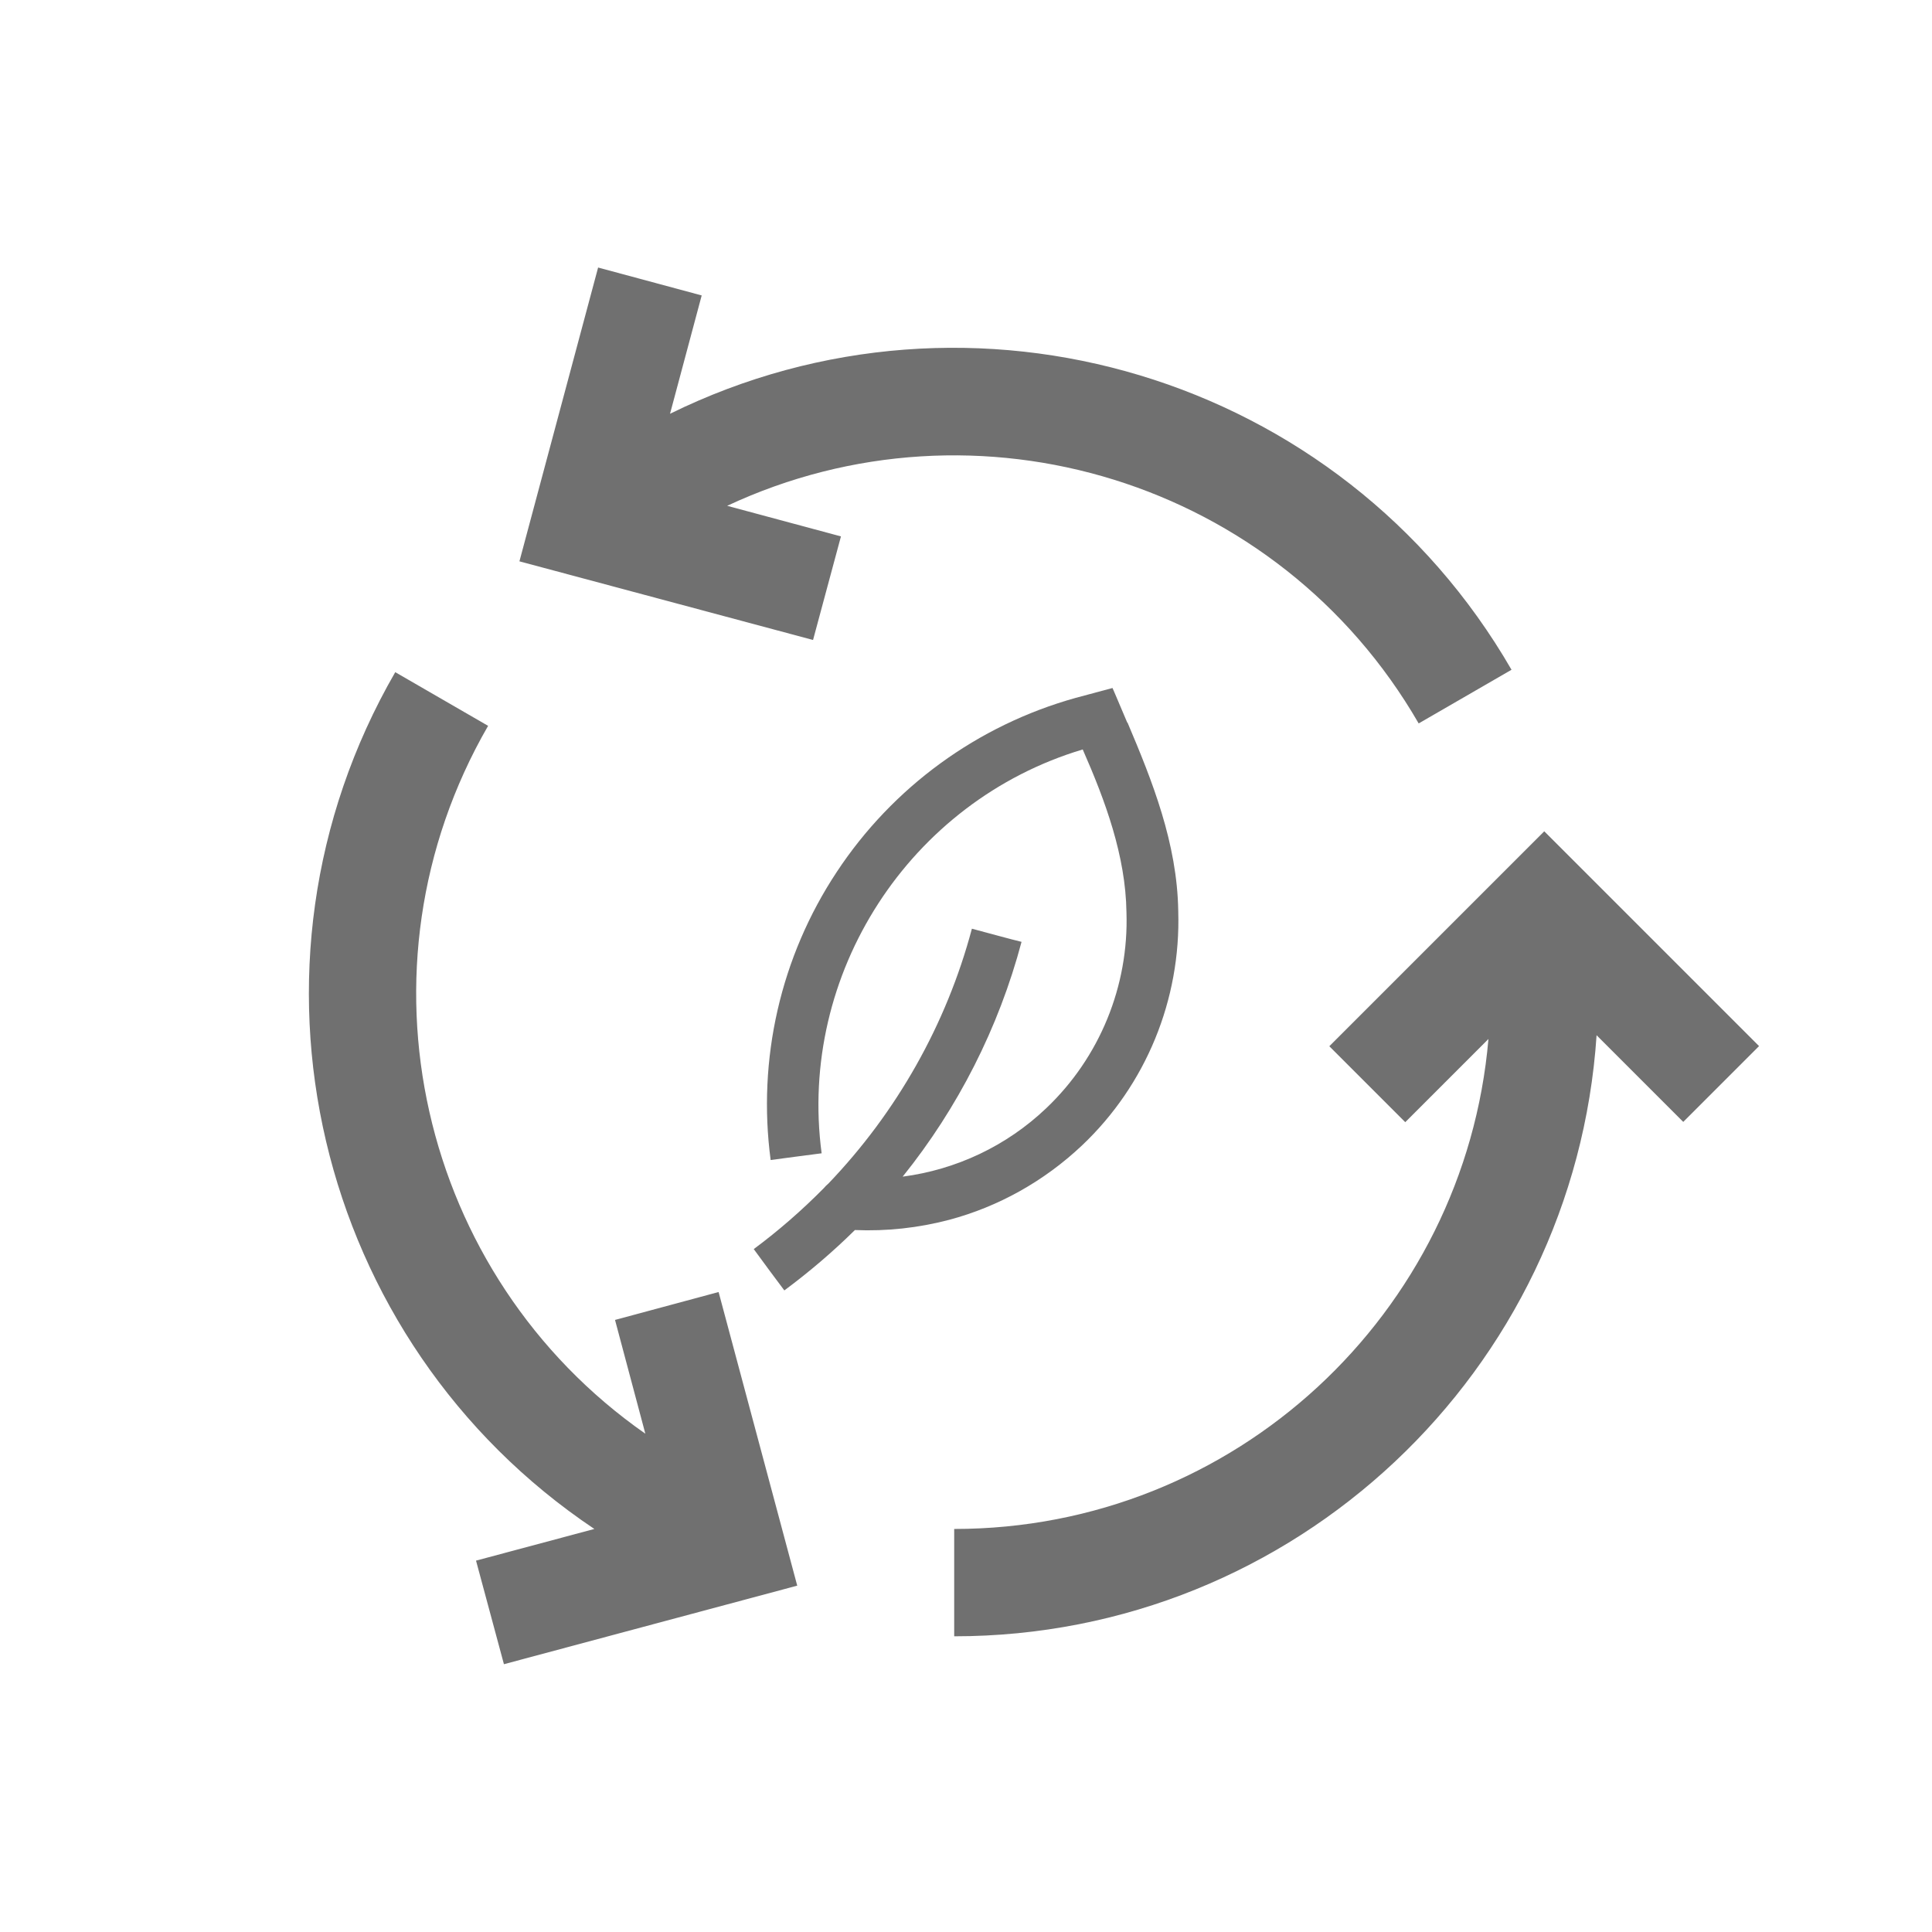 <?xml version="1.0" encoding="UTF-8"?>
<svg id="Layer_1" data-name="Layer 1" xmlns="http://www.w3.org/2000/svg" viewBox="0 0 72 72">
  <defs>
    <style>
      .cls-1 {
        fill: #707070;
        stroke-width: 0px;
      }
    </style>
  </defs>
  <path class="cls-1" d="M42.01,26.93c-.46-1.09-.55-1.29-.55-1.29l-1.38.37c-3.65,1.02-6.81,3.32-8.9,6.49-2.09,3.16-2.96,6.97-2.46,10.73.48-.06,1.4-.19,1.9-.25-.89-6.69,3.28-13.12,9.73-15.05.84,1.91,1.6,3.96,1.63,6.07,0,0,0,0,0,0,0,0,0,0,0,0,.09,2.75-1,5.41-2.99,7.3-1.48,1.41-3.36,2.29-5.35,2.55,2.06-2.56,3.58-5.55,4.43-8.75-.34-.08-1.36-.36-1.85-.49-.95,3.57-2.81,6.85-5.35,9.5-.06.05-.12.11-.17.17-.81.82-1.68,1.58-2.61,2.27.26.36.95,1.29,1.14,1.54.93-.69,1.81-1.44,2.63-2.25,1.19.05,2.37-.08,3.51-.38,1.84-.49,3.54-1.44,4.95-2.77,2.39-2.26,3.69-5.44,3.59-8.73,0,0,0,0,0,0,0,0,0,0,0-.01,0,0,0,0,0,0h0c-.04-2.53-.97-4.85-1.89-7.02Z"/>
  <path class="cls-1" d="M65.56,38.98l-2.83,2.83-3.23-3.23c-.83,12.51-11.23,22.4-23.94,22.4v-4c10.46,0,19.03-8.03,19.91-18.26l-3.1,3.1-2.83-2.83,8.01-8.01,8.01,8.01ZM19.36,20.92l10.94,2.93,1.04-3.86-4.24-1.14c9.3-4.35,20.54-.95,25.77,8.11l3.46-2c-6.36-11.01-20.12-15.07-31.36-9.54l1.18-4.41-3.86-1.04-2.93,10.94ZM29.71,59.09l-2.93-10.94-3.86,1.04,1.13,4.24c-8.42-5.88-11.09-17.32-5.86-26.38l-3.46-2c-6.36,11.01-2.99,24.96,7.42,31.93l-4.41,1.18,1.04,3.86,10.94-2.93Z"/>
</svg>